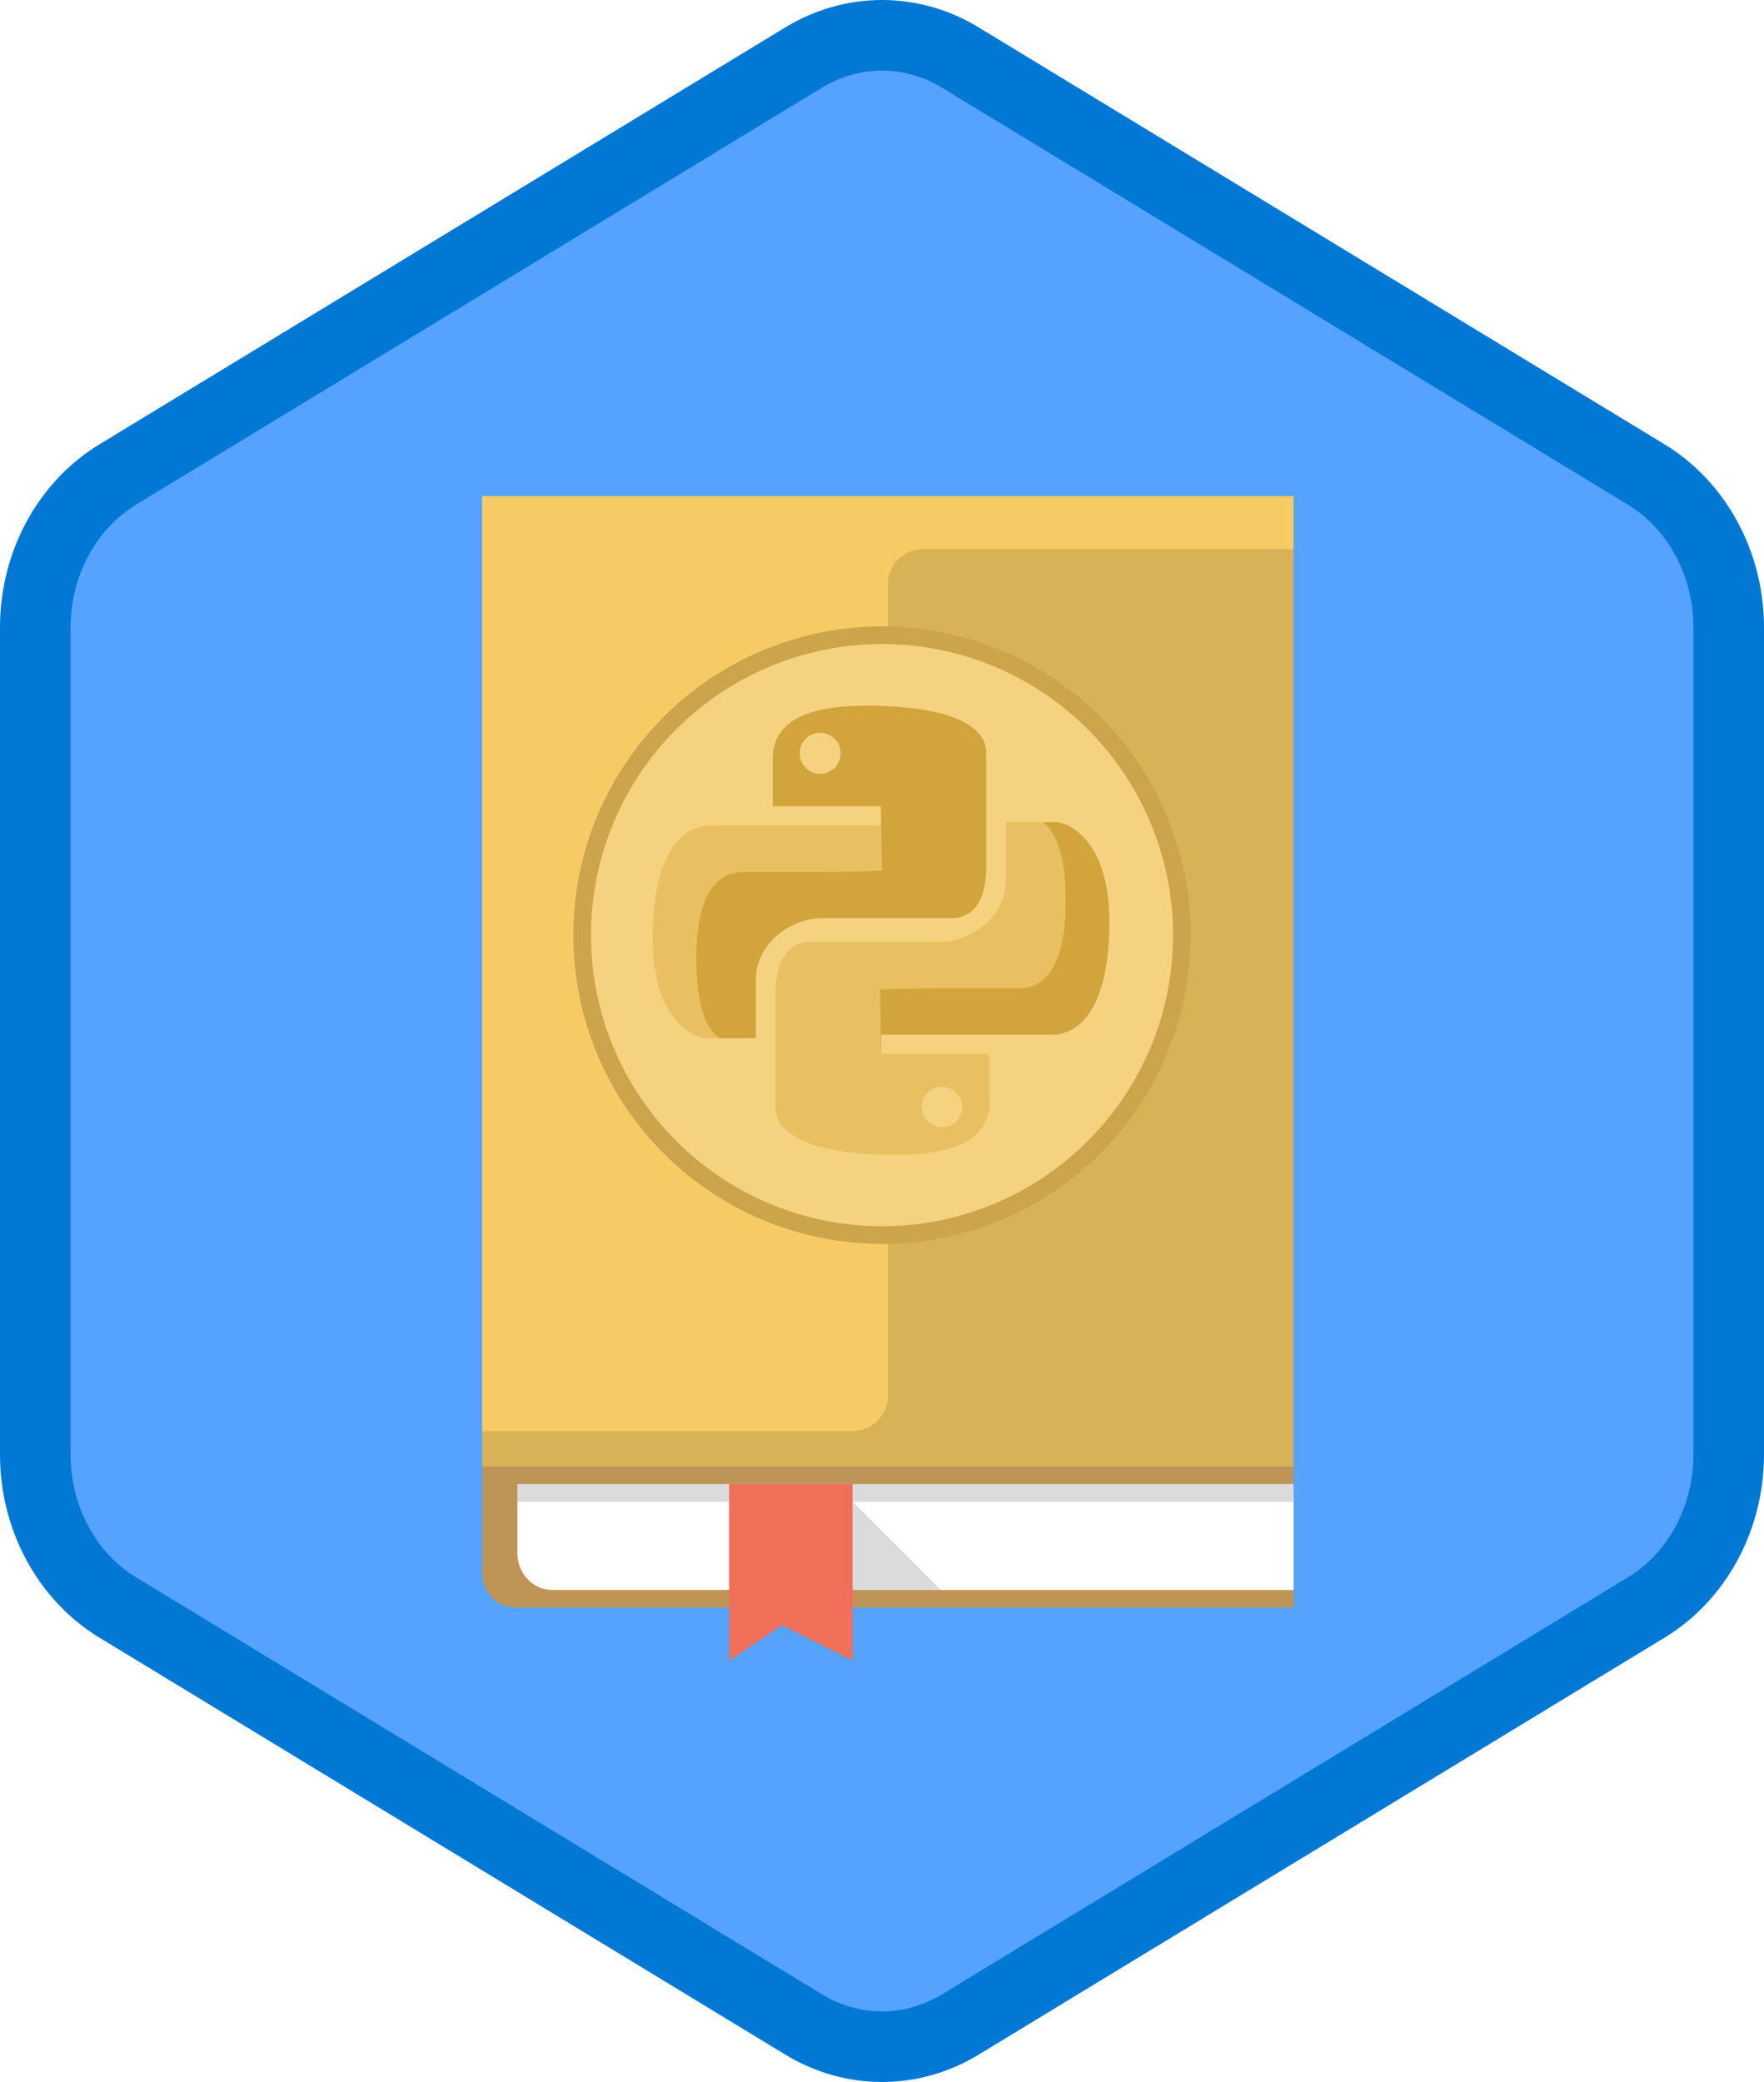 <?xml version="1.0" encoding="UTF-8"?>
<svg width="100px" height="118px" viewBox="0 0 100 118" version="1.1" xmlns="http://www.w3.org/2000/svg" xmlns:xlink="http://www.w3.org/1999/xlink">
    <!-- Generator: Sketch 55.2 (78181) - https://sketchapp.com -->
    <title>Introduction to machine learning with Python and Azure Notebooks/introduction-to-machine-learning-with-python-and-azure-notebooks</title>
    <desc>Created with Sketch.</desc>
    <defs>
        <path d="M42.742,1.497 C44.374,0.499 46.187,0 48,0 C49.813,0 51.627,0.499 53.256,1.497 L90.591,24.332 C93.933,26.377 96,30.203 96,34.353 L96,79.647 C96,83.795 93.933,87.624 90.591,89.668 L53.256,112.505 C51.627,113.501 49.813,114 48,114 C46.187,114 44.374,113.501 42.742,112.505 L5.409,89.668 C2.066,87.624 0,83.795 0,79.647 L0,34.353 C0,30.203 2.066,26.377 5.409,24.332 L42.742,1.497 Z" id="path-1"></path>
        <filter x="-8.5%" y="-6.0%" width="117.0%" height="111.9%" filterUnits="objectBoundingBox" id="filter-3">
            <feOffset dx="0" dy="2" in="SourceAlpha" result="shadowOffsetOuter1"></feOffset>
            <feColorMatrix values="0 0 0 0 0   0 0 0 0 0   0 0 0 0 0  0 0 0 0.096 0" type="matrix" in="shadowOffsetOuter1" result="shadowMatrixOuter1"></feColorMatrix>
            <feMerge>
                <feMergeNode in="shadowMatrixOuter1"></feMergeNode>
                <feMergeNode in="SourceGraphic"></feMergeNode>
            </feMerge>
        </filter>
    </defs>
    <g id="Badges" stroke="none" stroke-width="1" fill="none" fill-rule="evenodd">
        <g id="Introduction-to-machine-learning-with-Python-and-Azure-Notebooks" transform="translate(-50, -50)">
            <g id="Introduction-to-machine-learning-with-Python-and-Azure-Notebooks/introduction-to-machine-learning-with-python-and-azure-notebooks" transform="translate(50, 50)">
                <g id="Mask" transform="translate(2, 2)">
                    <mask id="mask-2" fill="white">
                        <use xlink:href="#path-1"></use>
                    </mask>
                    <use id="Trophy-1" fill="#55A2FF" xlink:href="#path-1"></use>
                    <g id="Book" filter="url(#filter-3)" mask="url(#mask-2)">
                        <g transform="translate(24.5, 23.5)">
                            <path d="M0.833,55.612 L0.833,61.612 C0.84,62.807 1.671,63.615 2.833,63.612 L46.833,63.612 L46.833,55.612 L0.833,55.612 Z" id="Shape" fill="#BE9556" fill-rule="nonzero"></path>
                            <path d="M2.833,56.612 L2.833,60.612 C2.867,61.718 3.753,62.615 4.788,62.612 L46.833,62.612 L46.833,56.612 L2.833,56.612 Z" id="Shape" fill="#FFFFFF" fill-rule="nonzero"></path>
                            <polygon id="Shape" fill="#4F4D52" fill-rule="nonzero" opacity="0.2" points="2.833 56.612 2.833 57.612 46.833 57.612 46.833 56.612"></polygon>
                            <polygon id="Shape" fill="#4F4D52" fill-rule="nonzero" opacity="0.2" points="20.833 56.612 26.833 62.612 20.833 62.612"></polygon>
                            <polygon id="Shape" fill="#EF6F59" fill-rule="nonzero" points="21.833 66.612 17.833 64.612 14.833 66.612 14.833 56.612 21.833 56.612"></polygon>
                            <polygon id="Shape" fill="#F7CB64" fill-rule="nonzero" points="46.833 55.612 0.833 55.612 0.833 0.612 46.833 0.612"></polygon>
                            <path d="M23.833,51.612 C23.833,52.716 22.938,53.612 21.833,53.612 L0.833,53.612 L0.833,55.612 L46.833,55.612 L46.833,3.612 L25.833,3.612 C24.727,3.612 23.833,4.507 23.833,5.612 L23.833,51.612 Z" id="Fill-361" fill-opacity="0.127" fill="#000000" fill-rule="evenodd"></path>
                        </g>
                    </g>
                    <circle id="Oval" stroke="#CBA44C" fill="#F5D280" mask="url(#mask-2)" cx="48" cy="51" r="17"></circle>
                    <g id="python" mask="url(#mask-2)">
                        <g transform="translate(35, 38)" id="Combined-Shape">
                            <path d="M6.807,5.694 C6.807,4.683 6.807,3.799 6.807,3.043 C6.807,1.908 7.25,-4.22772928e-13 12.059,-4.22772928e-13 C16.868,-4.22772928e-13 18.903,1.146 18.903,2.655 C18.903,3.66 18.903,5.892 18.903,9.351 C18.829,11.144 18.151,12.041 16.868,12.041 C14.943,12.041 10.708,12.041 9.452,12.041 C8.195,12.041 5.843,13.184 5.843,15.589 C5.843,17.193 5.843,18.276 5.843,18.838 C4.387,18.838 3.445,18.838 3.018,18.838 C2.378,18.838 1.28963507e-12,17.864 1.28963507e-12,13.184 C1.28963507e-12,8.504 1.568,6.787 3.287,6.787 C4.432,6.787 7.65,6.787 12.938,6.787 L12.938,5.694 L6.807,5.694 Z M9.495,3.858 C10.138,3.858 10.659,3.337 10.659,2.694 C10.659,2.051 10.138,1.53 9.495,1.53 C8.852,1.53 8.33,2.051 8.33,2.694 C8.33,3.337 8.852,3.858 9.495,3.858 Z" fill="#E9C061"></path>
                            <path d="M6.807,5.694 C6.807,4.683 6.807,3.799 6.807,3.043 C6.807,1.908 7.25,-2.27373675e-13 12.059,-2.27373675e-13 C16.868,-2.27373675e-13 18.903,1.146 18.903,2.655 C18.903,3.66 18.903,5.892 18.903,9.351 C18.829,11.144 18.151,12.041 16.868,12.041 C14.943,12.041 10.708,12.041 9.452,12.041 C8.195,12.041 5.843,13.184 5.843,15.589 C5.843,17.193 5.843,18.276 5.843,18.838 L3.795,18.838 C2.914,18.246 2.474,16.728 2.474,14.283 C2.474,12.43 2.801,9.419 5.141,9.419 C7.482,9.419 8.601,9.419 9.452,9.419 C10.597,9.419 11.78,9.396 13,9.351 L12.938,5.694 L6.807,5.694 Z M9.495,3.858 C10.138,3.858 10.659,3.337 10.659,2.694 C10.659,2.051 10.138,1.53 9.495,1.53 C8.852,1.53 8.33,2.051 8.33,2.694 C8.33,3.337 8.852,3.858 9.495,3.858 Z" fill="#D1A43C"></path>
                            <path d="M13.792,12.291 C13.792,11.28 13.792,10.396 13.792,9.64 C13.792,8.505 14.235,6.597 19.044,6.597 C23.853,6.597 25.888,7.743 25.888,9.252 C25.888,10.257 25.888,12.489 25.888,15.948 C25.814,17.741 25.136,18.638 23.853,18.638 C21.928,18.638 17.693,18.638 16.437,18.638 C15.18,18.638 12.828,19.781 12.828,22.186 C12.828,23.79 12.828,24.873 12.828,25.435 C11.372,25.435 10.43,25.435 10.004,25.435 C9.363,25.435 6.985,24.461 6.985,19.781 C6.985,15.101 8.553,13.384 10.272,13.384 C11.418,13.384 14.635,13.384 19.923,13.384 L19.923,12.291 L13.792,12.291 Z M16.48,10.455 C17.123,10.455 17.644,9.934 17.644,9.291 C17.644,8.648 17.123,8.127 16.48,8.127 C15.837,8.127 15.315,8.648 15.315,9.291 C15.315,9.934 15.837,10.455 16.48,10.455 Z" fill="#D1A43C" transform="translate(16.437, 16.016) scale(-1, -1) translate(-16.437, -16.016) "></path>
                            <path d="M11.318,12.291 C11.318,11.28 11.318,10.396 11.318,9.64 C11.318,8.505 11.76,6.597 16.569,6.597 C21.379,6.597 23.414,7.743 23.414,9.252 C23.414,10.257 23.414,12.489 23.414,15.948 C23.34,17.741 22.661,18.638 21.379,18.638 C19.454,18.638 15.219,18.638 13.962,18.638 C12.706,18.638 10.354,19.781 10.354,22.186 C10.354,23.79 10.354,24.873 10.354,25.435 L8.305,25.435 C7.425,24.843 6.985,23.325 6.985,20.88 C6.985,19.027 7.312,16.016 9.652,16.016 C11.992,16.016 13.112,16.016 13.962,16.016 C15.108,16.016 16.291,15.993 17.511,15.948 L17.449,12.291 L11.318,12.291 Z M14.005,10.455 C14.648,10.455 15.17,9.934 15.17,9.291 C15.17,8.648 14.648,8.127 14.005,8.127 C13.362,8.127 12.841,8.648 12.841,9.291 C12.841,9.934 13.362,10.455 14.005,10.455 Z" fill="#E9C061" transform="translate(15.2, 16.016) scale(-1, -1) translate(-15.2, -16.016) "></path>
                        </g>
                    </g>
                </g>
                <g id="Azure-Hex-Border" stroke="#0078D4" stroke-width="4">
                    <path d="M45.562,3.258 L45.562,3.258 L6.673,26.894 C3.797,28.643 2,31.951 2,35.558 L2,82.442 C2,86.049 3.798,89.359 6.673,91.106 L45.561,114.742 C46.929,115.572 48.455,116 50,116 C51.546,116 53.072,115.572 54.436,114.743 L93.327,91.106 C96.202,89.358 98,86.048 98,82.442 L98,35.558 C98,31.952 96.203,28.644 93.327,26.894 L54.435,3.258 C53.072,2.428 51.546,2 50,2 C48.454,2 46.929,2.428 45.562,3.258 Z"></path>
                </g>
            </g>
        </g>
    </g>
</svg>